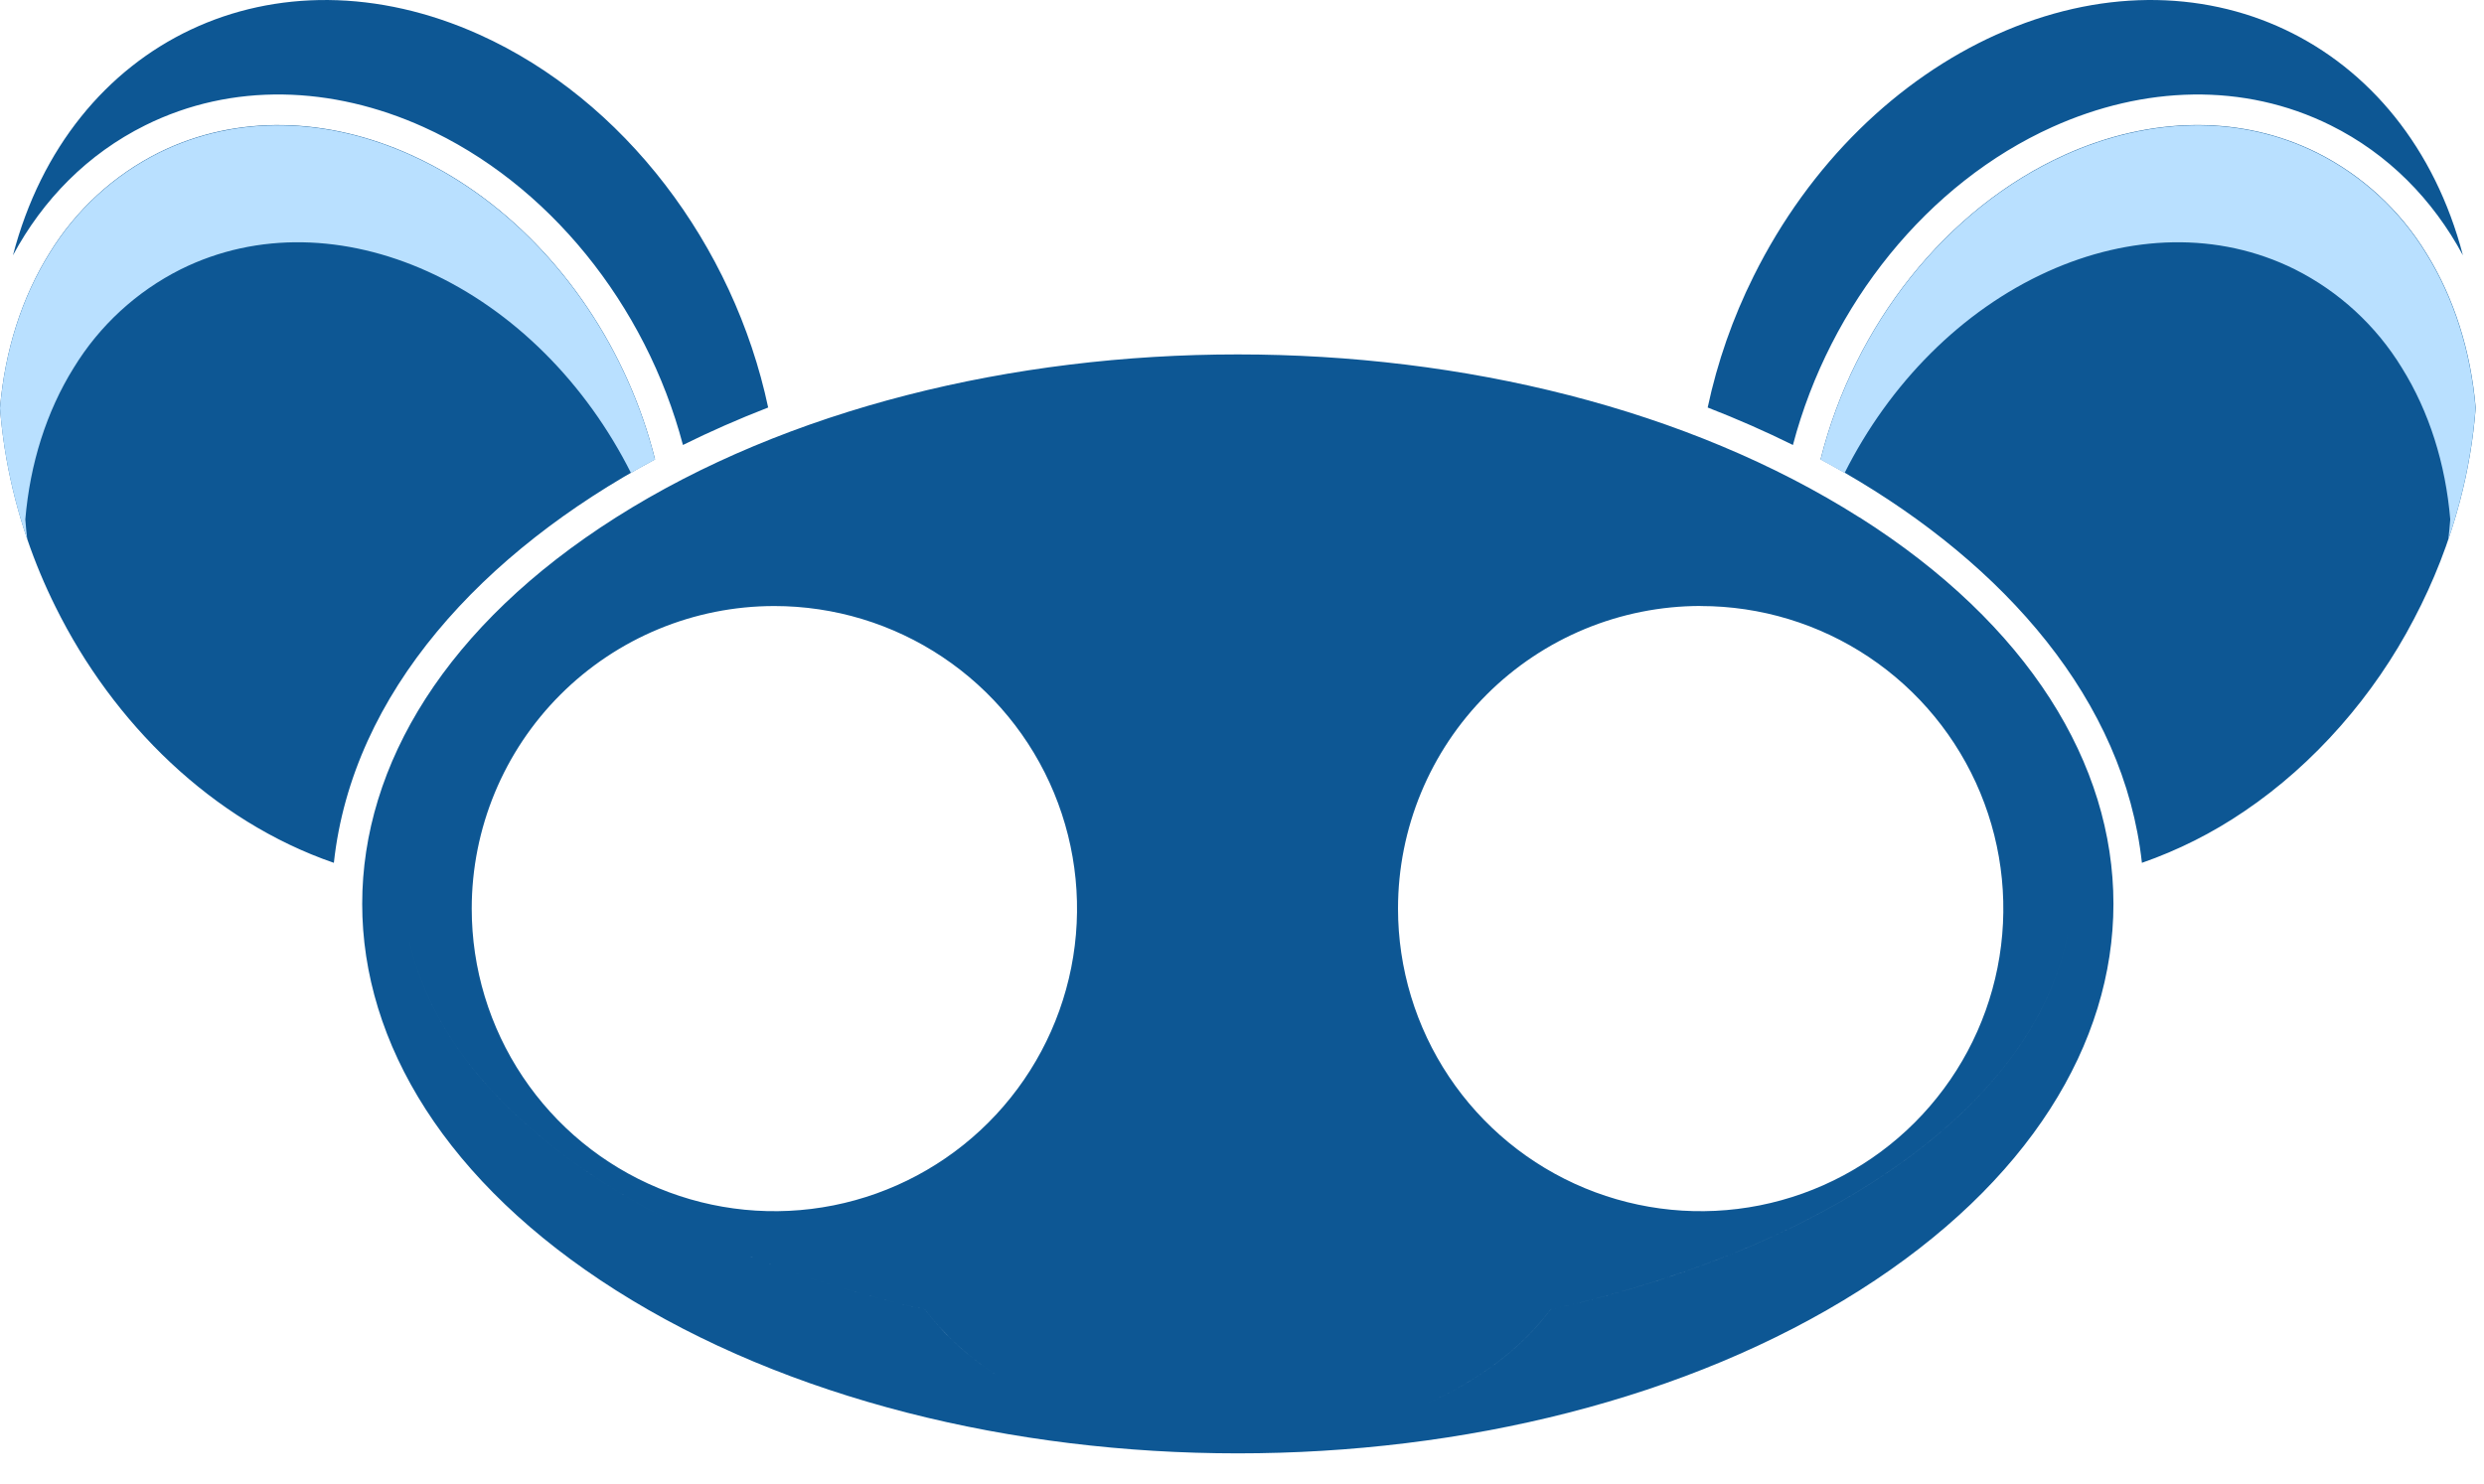 <svg width="251" height="150" viewBox="0 0 251 150" fill="none" xmlns="http://www.w3.org/2000/svg">
<path fill-rule="evenodd" clip-rule="evenodd" d="M187.902 52.305C153.257 30.331 96.898 30.331 62.246 52.298C28.05 73.981 28.05 108.737 62.246 130.423C96.898 152.394 153.257 152.394 187.909 130.423C222.105 108.737 222.105 73.981 187.909 52.298L187.902 52.305ZM40.747 89.508C40.747 88.415 40.816 87.331 40.952 86.257C40.816 87.331 40.747 88.415 40.747 89.508C40.747 89.962 40.759 90.415 40.783 90.866C40.759 90.415 40.747 89.962 40.747 89.508ZM41.248 94.571C43.575 106.265 53.871 116.648 69.096 124.057C53.871 116.647 43.576 106.264 41.248 94.571ZM69.096 124.057C76.239 127.533 84.466 130.354 93.465 132.349C95.401 134.947 97.983 137.276 101.064 139.234C97.982 137.276 95.399 134.948 93.463 132.35C84.465 130.354 76.238 127.533 69.096 124.057ZM156.692 132.35C153.757 136.29 149.337 139.61 143.945 141.954C149.335 139.608 153.754 136.287 156.689 132.349C185.634 125.931 206.6 110.965 209.147 93.166C206.602 110.967 185.639 125.933 156.692 132.35ZM69.004 44.978L69.008 44.976L69.009 44.978H69.004ZM69.008 44.976C71.758 43.613 74.629 42.351 77.621 41.19C74.137 24.765 63.041 10.079 48.447 3.501C27.843 -5.781 7.007 3.991 1.308 25.806C4.34 20.172 8.844 15.56 14.684 12.661C23.475 8.297 33.565 8.679 42.775 12.829C55.375 18.509 65.259 30.774 69.008 44.976ZM201.726 3.501C191.848 7.954 182.891 16.446 177.192 27.927C175.094 32.135 173.536 36.591 172.555 41.19C175.544 42.35 178.415 43.613 181.169 44.978C184.915 30.775 194.803 18.498 207.402 12.829C216.613 8.684 226.694 8.297 235.494 12.661C241.334 15.56 245.837 20.174 248.87 25.806C243.166 3.991 222.33 -5.783 201.736 3.501H201.726ZM186.393 47.775L186.393 47.775C202.552 57.097 214.643 70.787 216.433 87.212C220.102 85.935 223.586 84.18 226.795 81.992C233.852 77.223 239.901 70.304 243.908 62.595C245.918 58.789 247.487 54.766 248.582 50.603C249.388 47.533 249.917 44.398 250.162 41.234C249.674 35.477 247.974 30.098 245.172 25.592C242.511 21.236 238.682 17.713 234.12 15.424C230.344 13.55 226.29 12.653 222.174 12.636C222.043 12.636 221.913 12.636 221.782 12.637C217.383 12.677 212.92 13.718 208.654 15.64H208.659C196.637 21.058 187.341 32.91 183.963 46.424C184.783 46.864 185.593 47.315 186.393 47.775ZM47.951 19.335C56.801 25.559 63.446 35.434 66.191 46.424H66.202C48.824 55.752 35.605 69.977 33.736 87.212C21.458 82.984 11.421 73.081 5.621 61.358C4.513 59.136 3.556 56.844 2.754 54.497L2.754 54.499C2.317 53.224 1.926 51.932 1.582 50.613L1.58 50.605L1.542 50.461C1.455 50.125 1.371 49.788 1.29 49.451C0.646 46.75 0.215 44.003 0 41.234C0.121 39.793 0.319 38.376 0.591 36.992C1.141 34.188 1.995 31.515 3.139 29.034C3.689 27.84 4.307 26.69 4.99 25.592C7.651 21.236 11.48 17.713 16.042 15.424C23.965 11.495 33.111 11.862 41.493 15.64C41.869 15.81 42.242 15.985 42.613 16.167C43.36 16.533 44.096 16.925 44.819 17.34C45.891 17.954 46.935 18.62 47.951 19.335ZM171.845 61.256C177.895 61.256 183.808 63.049 188.838 66.41C193.868 69.77 197.788 74.547 200.103 80.136C202.418 85.725 203.023 91.874 201.843 97.807C200.663 103.74 197.749 109.19 193.472 113.467C189.194 117.744 183.744 120.656 177.811 121.836C171.878 123.015 165.728 122.409 160.14 120.093C154.551 117.777 149.775 113.856 146.415 108.826C143.056 103.795 141.263 97.882 141.264 91.833C141.264 83.722 144.486 75.943 150.221 70.208C155.956 64.472 163.735 61.25 171.845 61.249V61.256ZM78.246 61.256C84.296 61.256 90.209 63.049 95.239 66.41C100.269 69.77 104.189 74.547 106.504 80.136C108.819 85.724 109.424 91.874 108.244 97.807C107.064 103.74 104.15 109.189 99.873 113.467C95.595 117.744 90.145 120.656 84.212 121.836C78.279 123.015 72.129 122.409 66.541 120.093C60.953 117.777 56.176 113.856 52.817 108.826C49.457 103.795 47.664 97.882 47.666 91.832C47.668 83.723 50.891 75.947 56.626 70.213C62.36 64.479 70.137 61.257 78.246 61.256Z" fill="#0D5794"/>
<path fill-rule="evenodd" clip-rule="evenodd" d="M66.191 46.452C62.813 32.926 53.526 21.089 41.493 15.668C33.111 11.89 23.965 11.524 16.042 15.452C11.48 17.741 7.651 21.264 4.99 25.62C2.187 30.127 0.486 35.498 0 41.262C0.245 44.427 0.774 47.563 1.58 50.633C1.925 51.955 2.316 53.249 2.754 54.527C2.673 53.85 2.609 53.173 2.558 52.501C3.035 46.855 4.7 41.591 7.447 37.179C10.051 32.912 13.8 29.46 18.269 27.218C26.029 23.366 34.988 23.727 43.199 27.43C51.949 31.379 59.239 38.805 63.757 47.804C64.557 47.343 65.366 46.892 66.186 46.452H66.191Z" fill="#B9E0FF"/>
<path fill-rule="evenodd" clip-rule="evenodd" d="M208.658 15.669C196.636 21.087 187.341 32.938 183.963 46.452C184.783 46.893 185.592 47.343 186.392 47.804C190.91 38.805 198.191 31.377 206.95 27.43C215.161 23.728 224.12 23.366 231.88 27.219C236.348 29.461 240.098 32.913 242.702 37.18C245.449 41.592 247.114 46.851 247.591 52.501C247.54 53.174 247.473 53.85 247.395 54.528C247.828 53.261 248.219 51.969 248.569 50.632C249.375 47.562 249.904 44.426 250.149 41.262C249.661 35.506 247.961 30.127 245.159 25.621C242.498 21.265 238.669 17.742 234.107 15.452C226.183 11.519 217.037 11.89 208.654 15.669H208.658Z" fill="#B9E0FF"/>
</svg>
